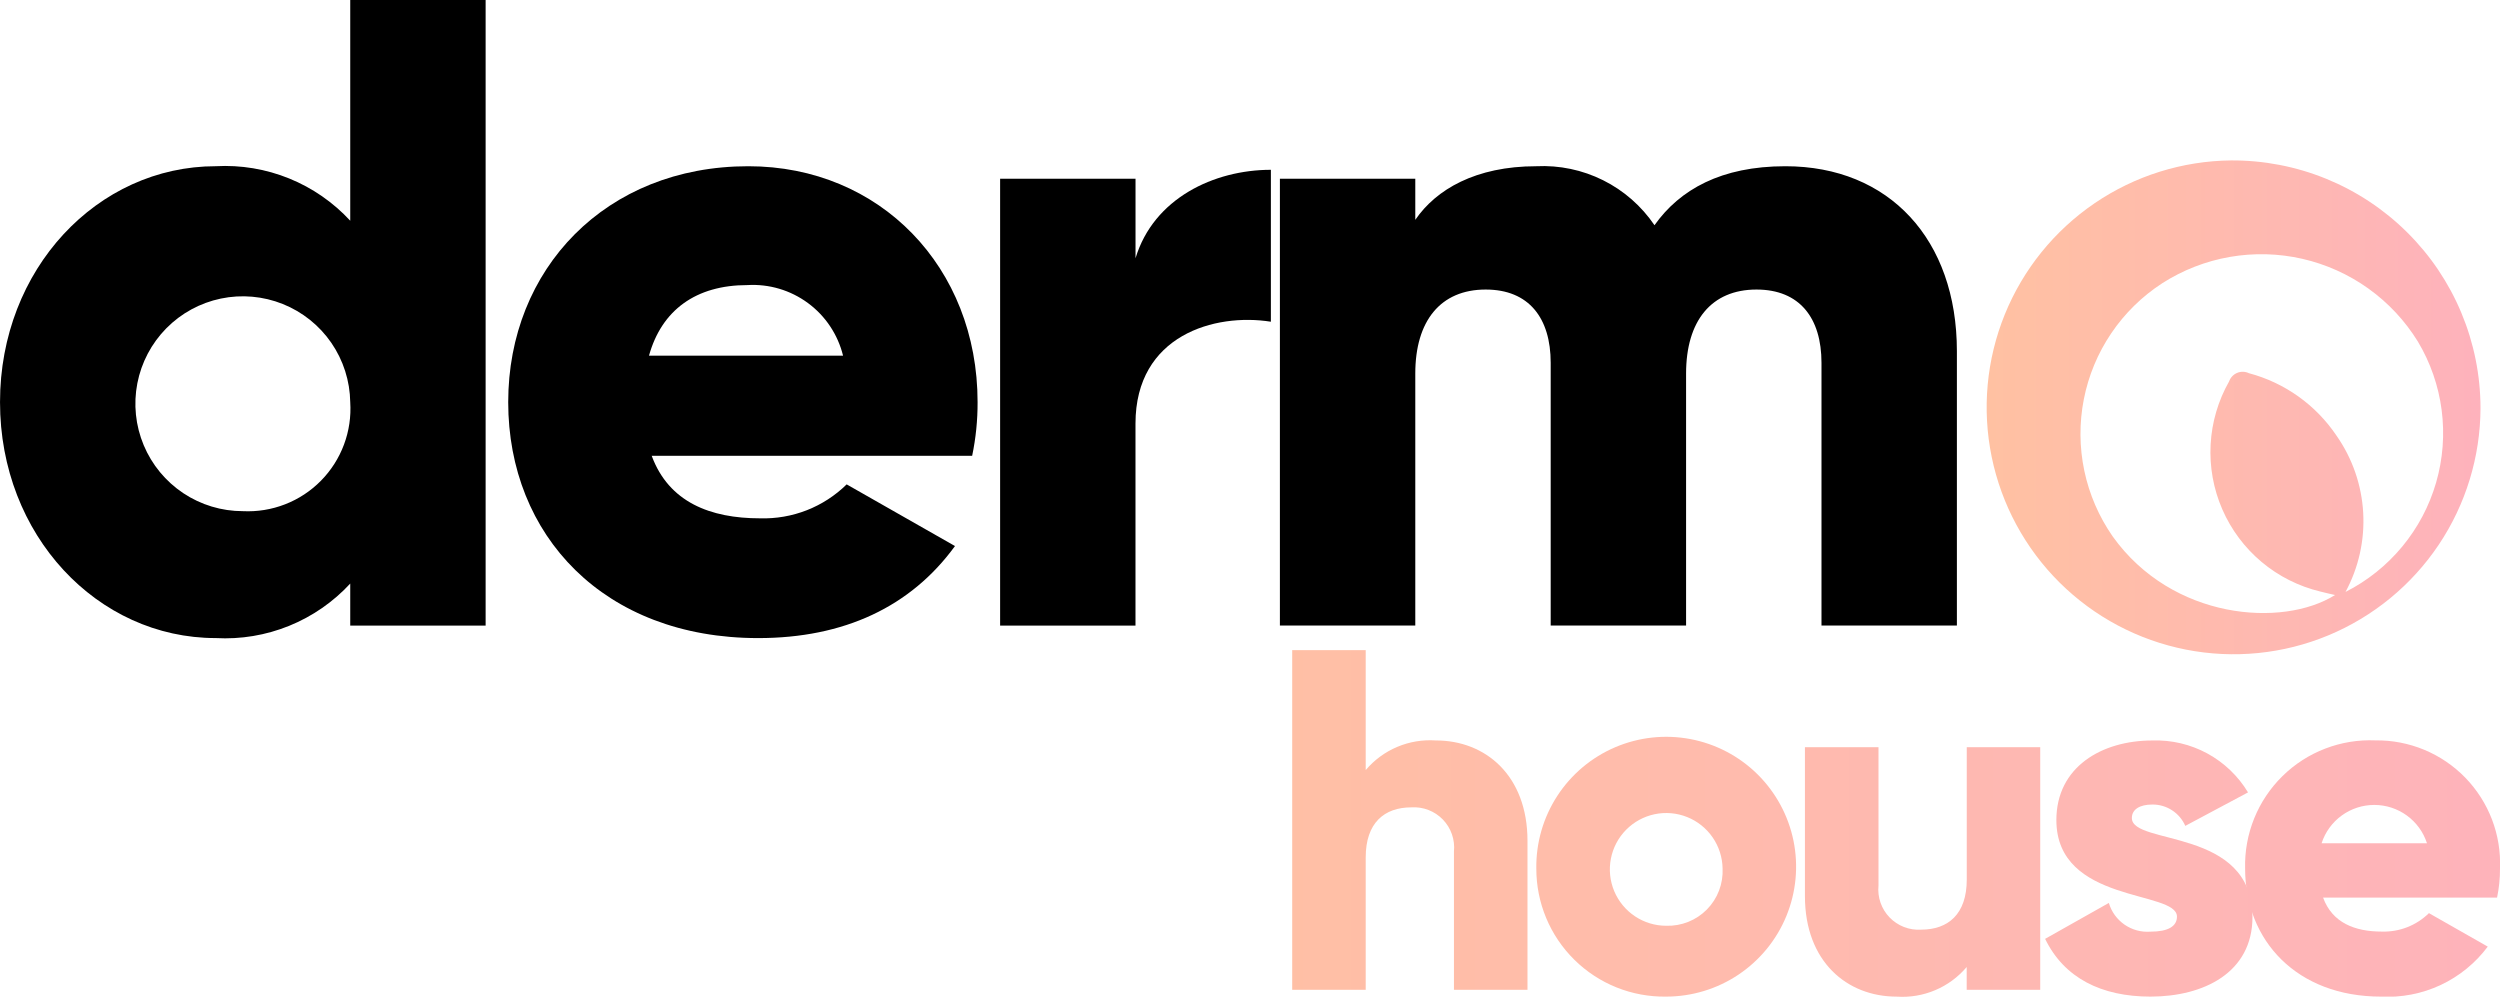 <svg width="148" height="59" viewBox="0 0 148 59" fill="none" xmlns="http://www.w3.org/2000/svg">
<g clip-path="url(#clip0_31_2376)">
<path d="M28.749 0V37.034H20.734V34.547C19.726 35.638 18.49 36.493 17.114 37.051C15.738 37.609 14.255 37.856 12.772 37.774C5.772 37.774 0.001 31.69 0.001 23.807C0.001 15.924 5.772 9.84 12.772 9.84C14.255 9.758 15.737 10.005 17.114 10.563C18.49 11.121 19.726 11.976 20.734 13.067V0H28.749ZM20.734 23.807C20.715 22.553 20.327 21.333 19.617 20.299C18.907 19.266 17.907 18.465 16.743 17.998C15.579 17.532 14.304 17.419 13.076 17.675C11.849 17.931 10.724 18.544 9.844 19.437C8.964 20.331 8.368 21.464 8.13 22.695C7.892 23.926 8.024 25.2 8.508 26.357C8.992 27.513 9.807 28.501 10.851 29.196C11.895 29.89 13.121 30.261 14.375 30.261C15.229 30.303 16.083 30.165 16.88 29.854C17.678 29.544 18.4 29.068 19 28.459C19.601 27.849 20.066 27.12 20.364 26.318C20.663 25.517 20.789 24.661 20.734 23.807Z" fill="black"/>
<path d="M44.993 30.685C45.94 30.713 46.882 30.55 47.764 30.205C48.645 29.859 49.448 29.339 50.123 28.675L56.535 32.326C53.917 35.926 49.962 37.775 44.886 37.775C35.748 37.775 30.086 31.691 30.086 23.808C30.086 15.925 35.857 9.841 44.3 9.841C52.1 9.841 57.873 15.819 57.873 23.808C57.877 24.874 57.77 25.938 57.552 26.982H38.58C39.595 29.732 42.054 30.685 44.993 30.685ZM49.909 21.056C49.602 19.807 48.868 18.705 47.833 17.942C46.798 17.178 45.529 16.801 44.245 16.877C41.199 16.877 39.169 18.358 38.42 21.056H49.909Z" fill="black"/>
<path d="M75.236 10.052V19.046C71.923 18.517 67.221 19.84 67.221 25.077V37.034H59.207V10.581H67.223V15.289C68.29 11.745 71.87 10.052 75.236 10.052Z" fill="black"/>
<path d="M115.848 20.791V37.033H107.832V21.479C107.832 18.834 106.549 17.141 103.984 17.141C101.312 17.141 99.816 18.993 99.816 22.114V37.033H91.801V21.479C91.801 18.834 90.518 17.141 87.953 17.141C85.281 17.141 83.785 18.993 83.785 22.114V37.033H75.77V10.581H83.785V13.015C85.014 11.215 87.365 9.841 90.946 9.841C92.314 9.773 93.677 10.058 94.904 10.67C96.13 11.281 97.177 12.199 97.946 13.333C99.446 11.217 101.9 9.841 105.694 9.841C111.84 9.84 115.848 14.178 115.848 20.791Z" fill="black"/>
<path d="M90.427 49.778V58.597H86.074V50.41C86.109 50.066 86.068 49.718 85.955 49.391C85.842 49.065 85.658 48.766 85.418 48.517C85.178 48.269 84.886 48.075 84.564 47.951C84.241 47.826 83.895 47.773 83.55 47.796C81.95 47.796 80.85 48.715 80.85 50.755V58.598H76.498V38.488H80.85V45.588C81.356 44.99 81.995 44.52 82.716 44.216C83.437 43.911 84.219 43.781 85 43.835C87.932 43.831 90.427 45.899 90.427 49.778Z" fill="url(#paint0_linear_31_2376)"/>
<path d="M90.95 51.415C90.929 49.889 91.362 48.392 92.194 47.114C93.026 45.835 94.22 44.833 95.623 44.235C97.026 43.637 98.576 43.469 100.074 43.754C101.573 44.038 102.953 44.762 104.039 45.833C105.125 46.904 105.868 48.275 106.174 49.769C106.479 51.264 106.333 52.815 105.754 54.227C105.175 55.638 104.19 56.845 102.923 57.695C101.656 58.545 100.165 58.998 98.64 58.999C97.635 59.015 96.636 58.831 95.703 58.457C94.769 58.083 93.919 57.526 93.204 56.82C92.488 56.114 91.919 55.273 91.533 54.344C91.146 53.416 90.948 52.42 90.95 51.415ZM101.977 51.415C101.967 50.757 101.762 50.117 101.389 49.575C101.016 49.034 100.491 48.614 99.881 48.37C99.27 48.125 98.601 48.067 97.957 48.201C97.313 48.336 96.724 48.658 96.262 49.127C95.801 49.595 95.488 50.19 95.364 50.836C95.239 51.482 95.308 52.15 95.562 52.757C95.817 53.363 96.244 53.881 96.792 54.246C97.339 54.61 97.982 54.805 98.64 54.805C99.087 54.819 99.531 54.74 99.946 54.574C100.361 54.408 100.737 54.158 101.05 53.84C101.364 53.521 101.608 53.142 101.767 52.724C101.927 52.307 101.998 51.861 101.977 51.415Z" fill="url(#paint1_linear_31_2376)"/>
<path d="M120.781 44.233V58.597H116.428V57.247C115.922 57.844 115.283 58.315 114.562 58.619C113.841 58.924 113.059 59.054 112.278 59C109.348 59 106.852 56.931 106.852 53.053V44.234H111.207V52.421C111.172 52.765 111.213 53.113 111.327 53.44C111.44 53.766 111.623 54.064 111.864 54.313C112.104 54.562 112.396 54.755 112.718 54.88C113.041 55.005 113.387 55.058 113.732 55.035C115.332 55.035 116.432 54.116 116.432 52.076V44.233H120.781Z" fill="url(#paint2_linear_31_2376)"/>
<path d="M133.346 54.288C133.346 57.588 130.446 58.999 127.31 58.999C124.41 58.999 122.203 57.907 121.071 55.58L124.843 53.454C124.997 53.977 125.326 54.431 125.775 54.74C126.224 55.05 126.765 55.196 127.309 55.154C128.354 55.154 128.876 54.838 128.876 54.264C128.876 52.684 121.737 53.517 121.737 48.547C121.737 45.415 124.407 43.836 127.425 43.836C128.556 43.799 129.677 44.064 130.672 44.604C131.666 45.145 132.499 45.941 133.083 46.91L129.369 48.892C129.204 48.514 128.932 48.193 128.586 47.969C128.241 47.744 127.837 47.626 127.425 47.628C126.671 47.628 126.206 47.915 126.206 48.428C126.207 50.066 133.346 48.973 133.346 54.288Z" fill="url(#paint3_linear_31_2376)"/>
<path d="M141.007 55.15C141.521 55.165 142.033 55.076 142.512 54.889C142.991 54.701 143.426 54.418 143.793 54.058L147.275 56.04C146.546 57.016 145.587 57.797 144.484 58.314C143.38 58.83 142.166 59.065 140.949 58.999C135.987 58.999 132.911 55.699 132.911 51.415C132.885 50.4 133.068 49.391 133.448 48.45C133.828 47.509 134.398 46.657 135.122 45.946C135.846 45.234 136.708 44.679 137.656 44.316C138.603 43.952 139.615 43.787 140.629 43.831C141.619 43.818 142.6 44.008 143.514 44.387C144.428 44.767 145.255 45.329 145.945 46.038C146.634 46.748 147.172 47.591 147.526 48.515C147.879 49.439 148.04 50.426 148 51.415C148.003 51.994 147.944 52.572 147.826 53.139H137.526C138.076 54.633 139.407 55.15 141.007 55.15ZM143.677 49.921C143.464 49.261 143.047 48.687 142.486 48.279C141.926 47.871 141.251 47.652 140.558 47.652C139.864 47.652 139.189 47.871 138.629 48.279C138.068 48.687 137.652 49.261 137.438 49.921H143.677Z" fill="url(#paint4_linear_31_2376)"/>
<path d="M132.076 9.497C129.193 9.527 126.384 10.409 124.001 12.031C121.618 13.654 119.768 15.945 118.683 18.616C117.599 21.288 117.329 24.22 117.907 27.044C118.485 29.869 119.885 32.459 121.931 34.49C123.978 36.521 126.579 37.901 129.408 38.457C132.237 39.014 135.167 38.721 137.83 37.616C140.493 36.511 142.769 34.644 144.374 32.248C145.978 29.853 146.838 27.037 146.846 24.154C146.843 22.22 146.458 20.307 145.713 18.522C144.969 16.738 143.879 15.118 142.506 13.757C141.134 12.395 139.506 11.317 137.716 10.586C135.926 9.855 134.009 9.485 132.076 9.497ZM138.854 35.043C139.632 33.603 139.995 31.976 139.901 30.343C139.807 28.709 139.261 27.134 138.323 25.793C137.099 23.971 135.255 22.657 133.134 22.093C133.026 22.041 132.909 22.013 132.789 22.009C132.67 22.006 132.551 22.028 132.441 22.074C132.33 22.12 132.231 22.188 132.149 22.275C132.066 22.362 132.004 22.465 131.964 22.578C131.314 23.722 130.939 25.001 130.869 26.314C130.798 27.628 131.034 28.94 131.558 30.147C132.081 31.353 132.879 32.422 133.886 33.267C134.894 34.113 136.085 34.712 137.364 35.019C137.65 35.095 137.941 35.156 138.234 35.225C135.127 37.175 128.597 36.695 125.07 31.755C124.256 30.585 123.685 29.264 123.391 27.87C123.098 26.476 123.088 25.036 123.362 23.638C123.636 22.239 124.188 20.91 124.986 19.73C125.784 18.549 126.812 17.541 128.007 16.766C129.223 15.987 130.583 15.458 132.006 15.21C133.428 14.962 134.886 15 136.295 15.321C137.703 15.643 139.033 16.241 140.207 17.081C141.382 17.922 142.378 18.988 143.136 20.217C143.88 21.459 144.36 22.841 144.546 24.276C144.732 25.712 144.621 27.17 144.22 28.561C143.818 29.952 143.134 31.245 142.211 32.36C141.288 33.475 140.145 34.389 138.854 35.043Z" fill="url(#paint5_linear_31_2376)"/>
</g>
<defs>
<linearGradient id="paint0_linear_31_2376" x1="65.229" y1="48.543" x2="153.706" y2="48.543" gradientUnits="userSpaceOnUse">
<stop stop-color="#FFC1A2"/>
<stop offset="1" stop-color="#FEB2BC"/>
</linearGradient>
<linearGradient id="paint1_linear_31_2376" x1="65.234" y1="51.309" x2="153.7" y2="51.309" gradientUnits="userSpaceOnUse">
<stop stop-color="#FFC1A2"/>
<stop offset="1" stop-color="#FEB2BC"/>
</linearGradient>
<linearGradient id="paint2_linear_31_2376" x1="65.232" y1="51.622" x2="153.709" y2="51.622" gradientUnits="userSpaceOnUse">
<stop stop-color="#FFC1A2"/>
<stop offset="1" stop-color="#FEB2BC"/>
</linearGradient>
<linearGradient id="paint3_linear_31_2376" x1="65.232" y1="51.416" x2="153.71" y2="51.416" gradientUnits="userSpaceOnUse">
<stop stop-color="#FFC1A2"/>
<stop offset="1" stop-color="#FEB2BC"/>
</linearGradient>
<linearGradient id="paint4_linear_31_2376" x1="65.196" y1="51.417" x2="153.713" y2="51.417" gradientUnits="userSpaceOnUse">
<stop stop-color="#FFC1A2"/>
<stop offset="1" stop-color="#FEB2BC"/>
</linearGradient>
<linearGradient id="paint5_linear_31_2376" x1="117.61" y1="24.114" x2="146.846" y2="24.114" gradientUnits="userSpaceOnUse">
<stop stop-color="#FFC1A2"/>
<stop offset="1" stop-color="#FEB2BC"/>
</linearGradient>
<clipPath id="clip0_31_2376">
<rect width="148" height="59" fill="white"/>
</clipPath>
</defs>
</svg>
